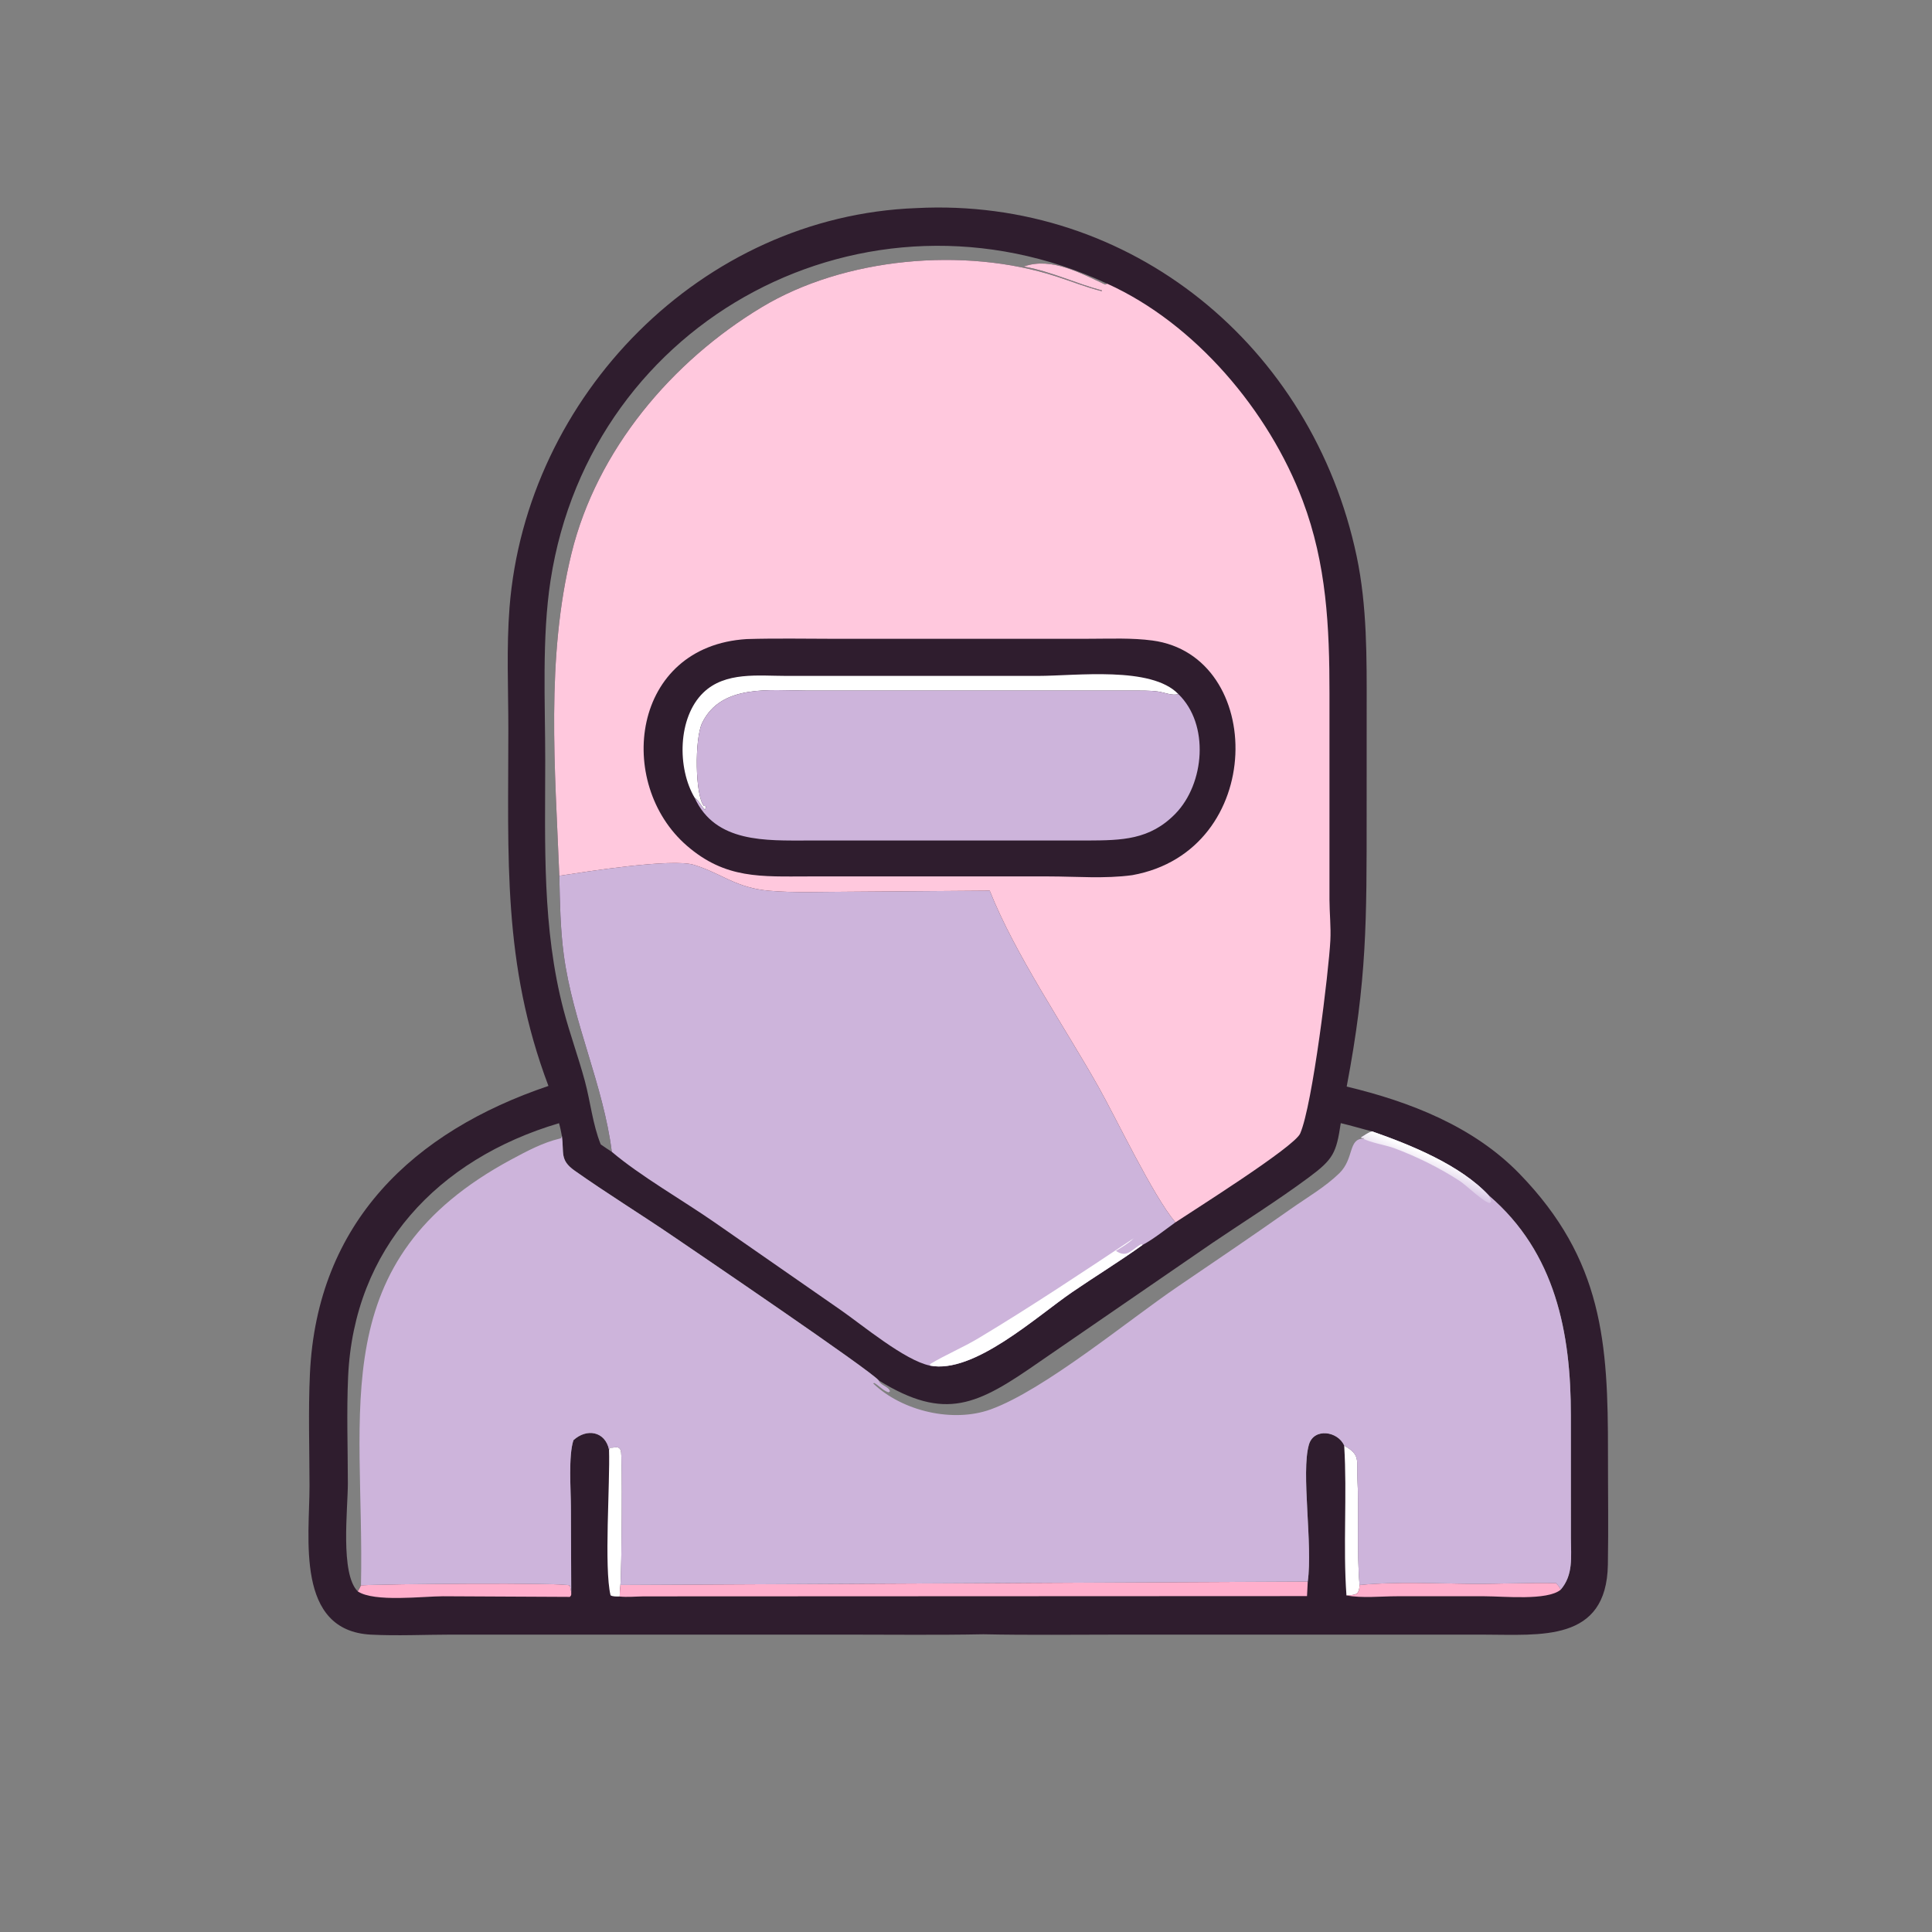<?xml version="1.0" encoding="utf-8" ?>
<svg xmlns="http://www.w3.org/2000/svg" xmlns:xlink="http://www.w3.org/1999/xlink" width="1024" height="1024">
	<rect width="100%" height="100%" fill="#808080" stroke="none"/>
	<path fill="#2F1D2E" transform="scale(1.6 1.6)" d="M303.596 68.933C374.603 65.263 434.714 114.655 449.403 184.23C452.899 200.791 452.751 217.977 452.727 234.828L452.718 269.254C452.72 304.986 452.86 324.367 446.109 359.94C466.987 364.935 488.099 373.115 503.331 388.804C531.025 417.328 532.703 444.947 532.661 481.189C532.647 493.569 532.846 505.967 532.629 518.344C532.178 544.094 510.334 541.496 491.54 541.493L371.019 541.489C355.946 541.488 340.839 541.695 325.769 541.376C310.516 541.675 295.233 541.485 279.976 541.485L149.421 541.486C140.65 541.498 131.676 541.938 122.927 541.498C97.773 540.232 102.544 509.311 102.53 492.283C102.521 479.943 102.094 467.445 102.663 455.124C104.982 404.89 136.997 374.827 181.68 359.731C166.384 319.256 168.411 283.884 168.395 241.437C168.391 228.151 167.745 214.52 168.785 201.273C174.293 131.097 232.462 71.565 303.596 68.933ZM444.144 372.056C442.677 381.957 441.673 384.016 433.517 390.06C423.21 397.698 412.225 404.576 401.596 411.763L344.481 451.029C323.832 465.433 313.254 470.965 291.067 457.271C288.463 453.987 229.618 414.074 223.332 409.782C212.431 402.34 201.132 395.396 190.355 387.789C185.338 384.247 186.899 381.918 186.133 376.323L185.834 377.071L185.55 377.136C179.825 378.485 174.551 381.317 169.405 384.085C106.976 417.662 120.85 466.62 119.579 525.161C126.813 524.687 186.958 524.153 188.771 525.204C188.958 525.924 189.107 526.629 189.226 527.363L189.121 499.358C189.113 493.578 188.248 482.294 189.959 477.09C194.362 473.028 200.5 474.167 201.75 480.227L202.106 479.547C203.59 479.713 204.911 478.739 205.659 480.485C206.27 481.913 205.926 520.975 205.524 525.029L433.214 523.904C434.917 511.651 430.94 487.79 433.591 478.572C435.232 472.867 443.242 474.109 445.278 478.865C450.789 482.035 449.351 483.594 449.667 489.723C450.271 501.463 449.385 513.361 450.373 525.044C462.674 523.835 475.433 524.559 487.772 524.65C496.998 524.718 506.254 524.217 515.472 524.415C516.024 525.075 516.797 525.775 516.966 526.639C521.242 521.712 520.402 515.738 520.387 509.608L520.369 468.898C520.389 441.623 515.328 414.935 493.169 396.003C483.782 385.916 467.315 379.256 454.56 374.8C451.082 373.926 447.632 372.873 444.144 372.056ZM198.992 379.087C200.207 379.929 201.413 380.779 202.668 381.558C199.868 359.403 189.781 338.663 186.775 316.405C185.608 307.764 185.472 298.822 185.283 290.109C183.871 254.685 180.784 218.048 189.327 183.284C197.735 149.067 222.48 119.76 252.283 101.795C279.621 85.315 319.332 81.678 349.885 91.567C354.888 93.187 359.871 95.186 364.971 96.456L365.024 96.207C356.399 93.921 348.631 90.072 339.481 88.361C339.196 88.308 339.03 88.328 339.427 88.192C348.391 85.136 358.217 90.608 366.079 94.252L366.79 93.985C287.258 57.021 195.855 105.15 182.387 192.212C179.448 211.212 180.623 232.74 180.613 252.059C180.597 279.868 179.567 307.422 186.693 334.578C188.771 342.498 191.609 350.203 193.742 358.104C195.616 365.045 196.306 372.382 198.992 379.087ZM118.512 527.168C118.93 526.507 119.258 525.871 119.579 525.161C120.85 466.62 106.976 417.662 169.405 384.085C174.551 381.317 179.825 378.485 185.55 377.136L185.834 377.071L186.133 376.323C185.863 374.889 185.587 373.479 185.183 372.073C144.952 383.987 117.228 413.611 115.317 456.062C114.79 467.771 115.222 479.64 115.232 491.371C115.239 499.871 112.635 521.35 118.512 527.168Z"/>
	<path fill="white" transform="scale(1.6 1.6)" d="M201.75 480.227L202.106 479.547C203.59 479.713 204.911 478.739 205.659 480.485C206.27 481.913 205.926 520.975 205.524 525.029C205.381 526.316 205.293 527.574 205.28 528.869C204.272 528.843 203.146 528.96 202.254 528.476C200.051 519.289 202.124 491.264 201.75 480.227Z"/>
	<path fill="white" transform="scale(1.6 1.6)" d="M445.278 478.865C450.789 482.035 449.351 483.594 449.667 489.723C450.271 501.463 449.385 513.361 450.373 525.044C450.27 527.318 449.886 528.26 447.509 528.411L446.029 528.505C444.849 512.005 446.296 495.383 445.278 478.865Z"/>
	<path fill="#FFAFCC" transform="scale(1.6 1.6)" d="M119.579 525.161C126.813 524.687 186.958 524.153 188.771 525.204C188.958 525.924 189.107 526.629 189.226 527.363C189.205 528.211 189.395 528.364 188.772 528.994L146.76 528.784C140.073 528.791 123.989 530.821 118.512 527.168C118.93 526.507 119.258 525.871 119.579 525.161Z"/>
	<path fill="#FFAFCC" transform="scale(1.6 1.6)" d="M450.373 525.044C462.674 523.835 475.433 524.559 487.772 524.65C496.998 524.718 506.254 524.217 515.472 524.415C516.024 525.075 516.797 525.775 516.966 526.639C512.51 530.285 498.154 528.786 491.815 528.785L462.739 528.784C457.337 528.782 451.347 529.482 446.029 528.505L447.509 528.411C449.886 528.26 450.27 527.318 450.373 525.044Z"/>
	<path fill="#FFAFCC" transform="scale(1.6 1.6)" d="M205.524 525.029L433.214 523.904L432.965 528.73L213.199 528.824C210.619 528.855 207.84 529.131 205.28 528.869C205.293 527.574 205.381 526.316 205.524 525.029Z"/>
	<path fill="#CDB4DB" transform="scale(1.6 1.6)" d="M185.283 290.109C194.223 288.755 222.602 284.214 229.967 286.518C239.248 289.42 243.697 294.104 254.823 295.074C263.302 295.813 272.046 295.406 280.554 295.399L327.856 295.046C336.283 316.269 352.59 339.963 363.898 360.075C370.049 371.015 381.868 395.981 389.372 404.926C385.883 407.415 382.277 410.365 378.505 412.397C370.924 417.852 362.89 422.756 355.177 428.037C343.323 436.155 322.579 455.219 308.076 452.378C299.749 450.714 285.557 438.856 278.51 433.976L236.765 404.966C226.451 397.784 211.924 389.457 202.668 381.558C199.868 359.403 189.781 338.663 186.775 316.405C185.608 307.764 185.472 298.822 185.283 290.109Z"/>
	<path fill="white" transform="scale(1.6 1.6)" d="M308.076 452.378L308.188 451.817C313.326 448.736 318.944 446.408 324.128 443.303C341.224 433.063 358.834 421.323 375.551 410.203C373.809 411.88 371.701 413.094 369.662 414.373C373.407 416.909 374.742 413.921 378.062 412.154L378.505 412.397C370.924 417.852 362.89 422.756 355.177 428.037C343.323 436.155 322.579 455.219 308.076 452.378Z"/>
	<path fill="#CDB4DB" transform="scale(1.6 1.6)" d="M444.144 372.056C447.632 372.873 451.082 373.926 454.56 374.8C467.315 379.256 483.782 385.916 493.169 396.003C515.328 414.935 520.389 441.623 520.369 468.898L520.387 509.608C520.402 515.738 521.242 521.712 516.966 526.639C516.797 525.775 516.024 525.075 515.472 524.415C506.254 524.217 496.998 524.718 487.772 524.65C475.433 524.559 462.674 523.835 450.373 525.044C449.385 513.361 450.271 501.463 449.667 489.723C449.351 483.594 450.789 482.035 445.278 478.865C443.242 474.109 435.232 472.867 433.591 478.572C430.94 487.79 434.917 511.651 433.214 523.904L205.524 525.029C205.926 520.975 206.27 481.913 205.659 480.485C204.911 478.739 203.59 479.713 202.106 479.547L201.75 480.227C200.5 474.167 194.362 473.028 189.959 477.09C188.248 482.294 189.113 493.578 189.121 499.358L189.226 527.363C189.107 526.629 188.958 525.924 188.771 525.204C186.958 524.153 126.813 524.687 119.579 525.161C120.85 466.62 106.976 417.662 169.405 384.085C174.551 381.317 179.825 378.485 185.55 377.136L185.834 377.071L186.133 376.323C186.899 381.918 185.338 384.247 190.355 387.789C201.132 395.396 212.431 402.34 223.332 409.782C229.618 414.074 288.463 453.987 291.067 457.271C313.254 470.965 323.832 465.433 344.481 451.029L401.596 411.763C412.225 404.576 423.21 397.698 433.517 390.06C441.673 384.016 442.677 381.957 444.144 372.056ZM444.144 372.056C442.677 381.957 441.673 384.016 433.517 390.06C423.21 397.698 412.225 404.576 401.596 411.763L344.481 451.029C323.832 465.433 313.254 470.965 291.067 457.271C291.734 459.011 294.243 459.172 294.836 460.886L294.333 461.221C292.651 460.75 291.178 459.023 289.63 458.134L289.239 458.262C298.91 467.527 315.733 471.384 328.178 466.881C345.933 460.457 373.795 437.313 390.155 426.201C402.706 417.675 415.198 409.209 427.601 400.472C432.922 396.723 439.025 393.191 443.683 388.64C448.635 383.803 446.546 377.19 451.648 377.182L452.048 377.032L451.011 376.958L450.91 376.73C452.108 376.086 453.236 375.08 454.56 374.8C451.082 373.926 447.632 372.873 444.144 372.056Z"/>
	<defs>
		<linearGradient id="gradient_0" gradientUnits="userSpaceOnUse" x1="471.364" y1="389.766" x2="474.19" y2="382.778">
			<stop offset="0" stop-color="#D8C6E5"/>
			<stop offset="1" stop-color="white"/>
		</linearGradient>
	</defs>
	<path fill="url(#gradient_0)" transform="scale(1.6 1.6)" d="M454.56 374.8C467.315 379.256 483.782 385.916 493.169 396.003C493.467 396.644 493.748 397.254 493.964 397.928L493.581 398.527C491.745 398.498 485.723 392.633 483.602 391.245C476.966 386.905 469.212 383.075 461.765 380.315C459.204 379.366 453.599 378.441 451.648 377.182L452.048 377.032L451.011 376.958L450.91 376.73C452.108 376.086 453.236 375.08 454.56 374.8Z"/>
	<path fill="#FFC8DD" transform="scale(1.6 1.6)" d="M185.283 290.109C183.871 254.685 180.784 218.048 189.327 183.284C197.735 149.067 222.48 119.76 252.283 101.795C279.621 85.315 319.332 81.678 349.885 91.567C354.888 93.187 359.871 95.186 364.971 96.456L365.024 96.207C356.399 93.921 348.631 90.072 339.481 88.361C339.196 88.308 339.03 88.328 339.427 88.192C348.391 85.136 358.217 90.608 366.079 94.252L366.79 93.985C395.954 107.179 420.338 136.127 431.539 165.84C439.458 186.847 440.412 207.713 440.408 229.839L440.403 297.999C440.42 302.479 440.923 307.061 440.698 311.522C440.199 321.437 434.827 366.036 430.698 375.494C428.744 379.969 395.054 401.125 389.372 404.926C381.868 395.981 370.049 371.015 363.898 360.075C352.59 339.963 336.283 316.269 327.856 295.046L280.554 295.399C272.046 295.406 263.302 295.813 254.823 295.074C243.697 294.104 239.248 289.42 229.967 286.518C222.602 284.214 194.223 288.755 185.283 290.109Z"/>
	<path fill="#2F1D2E" transform="scale(1.6 1.6)" d="M247.409 211.699C257.299 211.399 267.245 211.616 277.143 211.616L361.011 211.601C367.874 211.597 374.937 211.268 381.745 212.175C419.341 217.183 419.664 281.913 375.073 289.907C366.003 291.153 356.508 290.332 347.374 290.328L267.903 290.328C252.156 290.338 240.341 291.264 227.524 280.145C203.717 259.493 209.103 214.01 247.409 211.699Z"/>
	<path fill="white" transform="scale(1.6 1.6)" d="M230.128 264.29C224.275 254.477 224.482 237.7 232.963 229.468C240.227 222.416 251.261 223.905 260.498 223.902L343.863 223.902C356.498 223.893 381.366 220.592 390.333 229.914C388.438 230.573 385.567 229.334 383.593 229.072C380.716 228.69 377.673 228.768 374.774 228.761L266.991 228.756C255.095 228.746 238.889 226.541 232.609 239.449C230.034 244.74 230.272 263.563 233.169 266.977L233.927 267.073L233.549 268.263C232.257 267.049 231.598 265.255 230.128 264.29Z"/>
	<path fill="#CDB4DB" transform="scale(1.6 1.6)" d="M230.128 264.29C231.598 265.255 232.257 267.049 233.549 268.263L233.927 267.073L233.169 266.977C230.272 263.563 230.034 244.74 232.609 239.449C238.889 226.541 255.095 228.746 266.991 228.756L374.774 228.761C377.673 228.768 380.716 228.69 383.593 229.072C385.567 229.334 388.438 230.573 390.333 229.914C400.731 239.948 399.063 259.613 389.358 269.563C380.867 278.267 371.62 278.372 360.228 278.43L267.687 278.433C253.882 278.424 236.96 279.308 230.128 264.29Z"/>
</svg>
